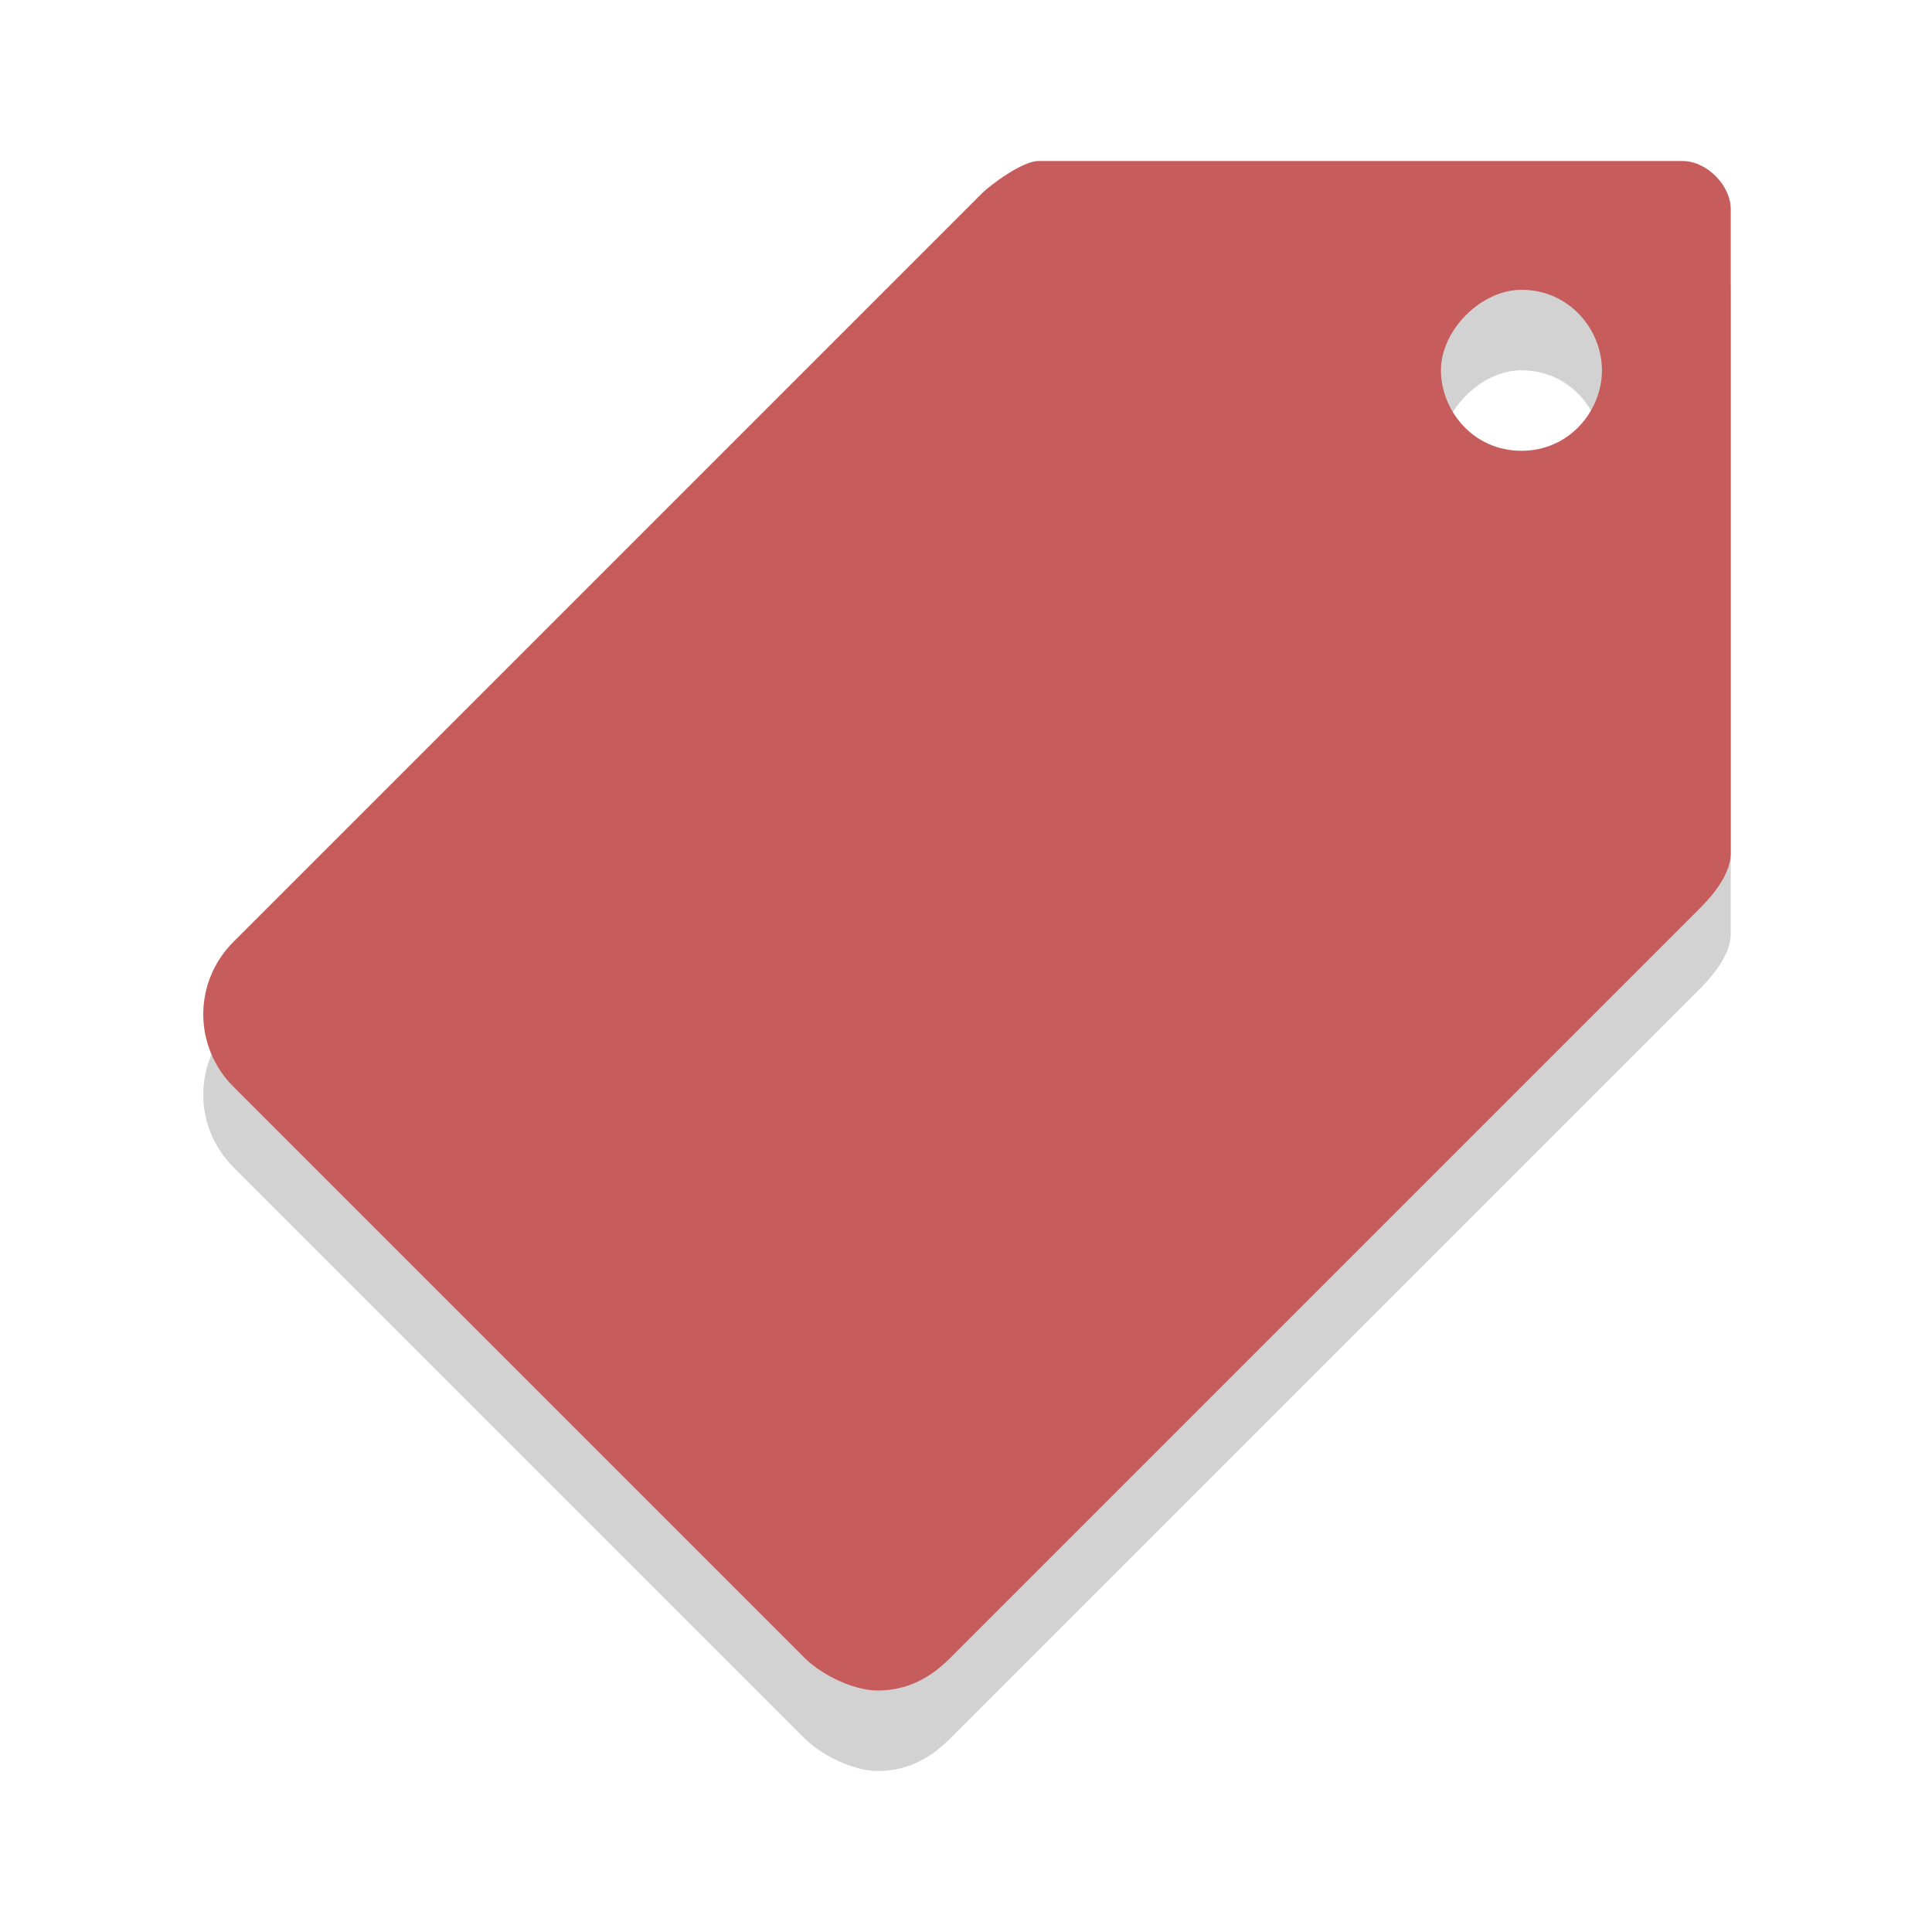 <?xml version="1.0" encoding="utf-8"?>
<!-- Generator: Adobe Illustrator 21.0.0, SVG Export Plug-In . SVG Version: 6.00 Build 0)  -->
<svg version="1.1"
	 id="Layer_1" xmlns:cc="http://creativecommons.org/ns#" xmlns:dc="http://purl.org/dc/elements/1.1/" xmlns:rdf="http://www.w3.org/1999/02/22-rdf-syntax-ns#"
	 xmlns="http://www.w3.org/2000/svg" xmlns:xlink="http://www.w3.org/1999/xlink" x="0px" y="0px" viewBox="0 0 24 24"
	 style="enable-background:new 0 0 24 24;" xml:space="preserve">
<style type="text/css">
	.st0{display:none;}
	.st1{display:inline;}
	.st2{fill:#77B3D4;}
	.st3{opacity:0.2;}
	.st4{fill:#231F20;}
	.st5{fill:#E0995E;}
	.st6{fill:#C75C5C;}
	.st7{fill:#E0E0D1;}
	.st8{fill:#FFFFFF;}
	.st9{fill:#4F5D73;}
	.st10{fill:#76C2AF;}
</style>
<g class="st0">
	<g id="Layer_1_1_" class="st1">
		<g>
			<circle class="st2" cx="12" cy="12" r="10.5"/>
		</g>
		<g class="st3">
			<path class="st4" d="M18.6,17.3c0,0.4-0.3,0.7-0.7,0.7H6.1c-0.4,0-0.7-0.3-0.7-0.7l0,0c0-0.4,0.3-0.7,0.7-0.7H18
				C18.3,16.6,18.6,16.9,18.6,17.3L18.6,17.3z"/>
		</g>
		<g>
			<path class="st5" d="M18.6,16.6c0,0.4-0.3,0.7-0.7,0.7H6.1c-0.4,0-0.7-0.3-0.7-0.7l0,0c0-0.4,0.3-0.7,0.7-0.7H18
				C18.3,15.9,18.6,16.2,18.6,16.6L18.6,16.6z"/>
		</g>
		<g>
			<path class="st6" d="M9.1,8.1H7.8c-0.5,0-1,0.4-1,1v5.6V15v1h1h1.3h1v-1v-0.3V9C10.1,8.5,9.6,8.1,9.1,8.1z"/>
		</g>
		<g>
			<path class="st7" d="M16.3,6.7H15c-0.5,0-1,0.4-1,1v6.9V15v1h1h1.3h1v-1v-0.3v-7C17.3,7.2,16.9,6.7,16.3,6.7z"/>
		</g>
		<g>
			<rect x="6.8" y="9.4" class="st5" width="3.3" height="1"/>
		</g>
		<g>
			<rect x="6.8" y="13.6" class="st5" width="3.3" height="1"/>
		</g>
		<g>
			<rect x="14" y="13.6" class="st8" width="3.3" height="1"/>
		</g>
		<g>
			<rect x="14" y="8.1" class="st8" width="3.3" height="1"/>
		</g>
		<g>
			<g class="st3">
				<path class="st4" d="M14.7,14.6V6.8C14.3,6.9,14,7.3,14,7.7v6.9V15v1h0.7v-1V14.6z"/>
			</g>
			<g class="st3">
				<path class="st4" d="M10.1,14.6V9c0-0.4-0.3-0.8-0.7-0.9v6.5V15v1h0.7v-1V14.6z"/>
			</g>
		</g>
		<g>
			<path class="st9" d="M13,5.4h-2c-0.5,0-1,0.4-1,1v8.2V15v1h1h2h1v-1v-0.3V6.4C14,5.9,13.6,5.4,13,5.4z"/>
		</g>
		<g>
			<rect x="10.1" y="6.7" class="st10" width="3.9" height="1"/>
		</g>
		<g>
			<rect x="10.1" y="13.6" class="st10" width="3.9" height="1"/>
		</g>
	</g>
	<g id="Layer_2" class="st1">
	</g>
</g>
<g id="Layer_1_2_">
	<g class="st3">
		<g>
			<path class="st4" d="M20.9,3C20.9,3,20.9,3,20.9,3C20.8,3,20.8,3,20.9,3h-8c-0.2,0-0.6,0.3-0.7,0.4l-9.3,9.3
				c-0.5,0.5-0.5,1.3,0,1.8l7.1,7.1c0.2,0.2,0.6,0.4,0.9,0.4s0.6-0.1,0.9-0.4l9.3-9.3c0.1-0.1,0.4-0.4,0.4-0.7v-8
				C21.5,3.3,21.2,3,20.9,3z M18.9,6.6c-0.6,0-1-0.5-1-1s0.5-1,1-1c0.6,0,1,0.5,1,1S19.5,6.6,18.9,6.6z"/>
		</g>
	</g>
	<g>
		<g>
			<path class="st6" d="M20.9,2C20.9,2,20.9,2,20.9,2C20.8,2,20.8,2,20.9,2h-8c-0.2,0-0.6,0.3-0.7,0.4l-9.3,9.3
				c-0.5,0.5-0.5,1.3,0,1.8l7.1,7.1c0.2,0.2,0.6,0.4,0.9,0.4s0.6-0.1,0.9-0.4l9.3-9.3c0.1-0.1,0.4-0.4,0.4-0.7v-8
				C21.5,2.3,21.2,2,20.9,2z M18.9,5.6c-0.6,0-1-0.5-1-1s0.5-1,1-1c0.6,0,1,0.5,1,1S19.5,5.6,18.9,5.6z"/>
		</g>
	</g>
</g>
</svg>
